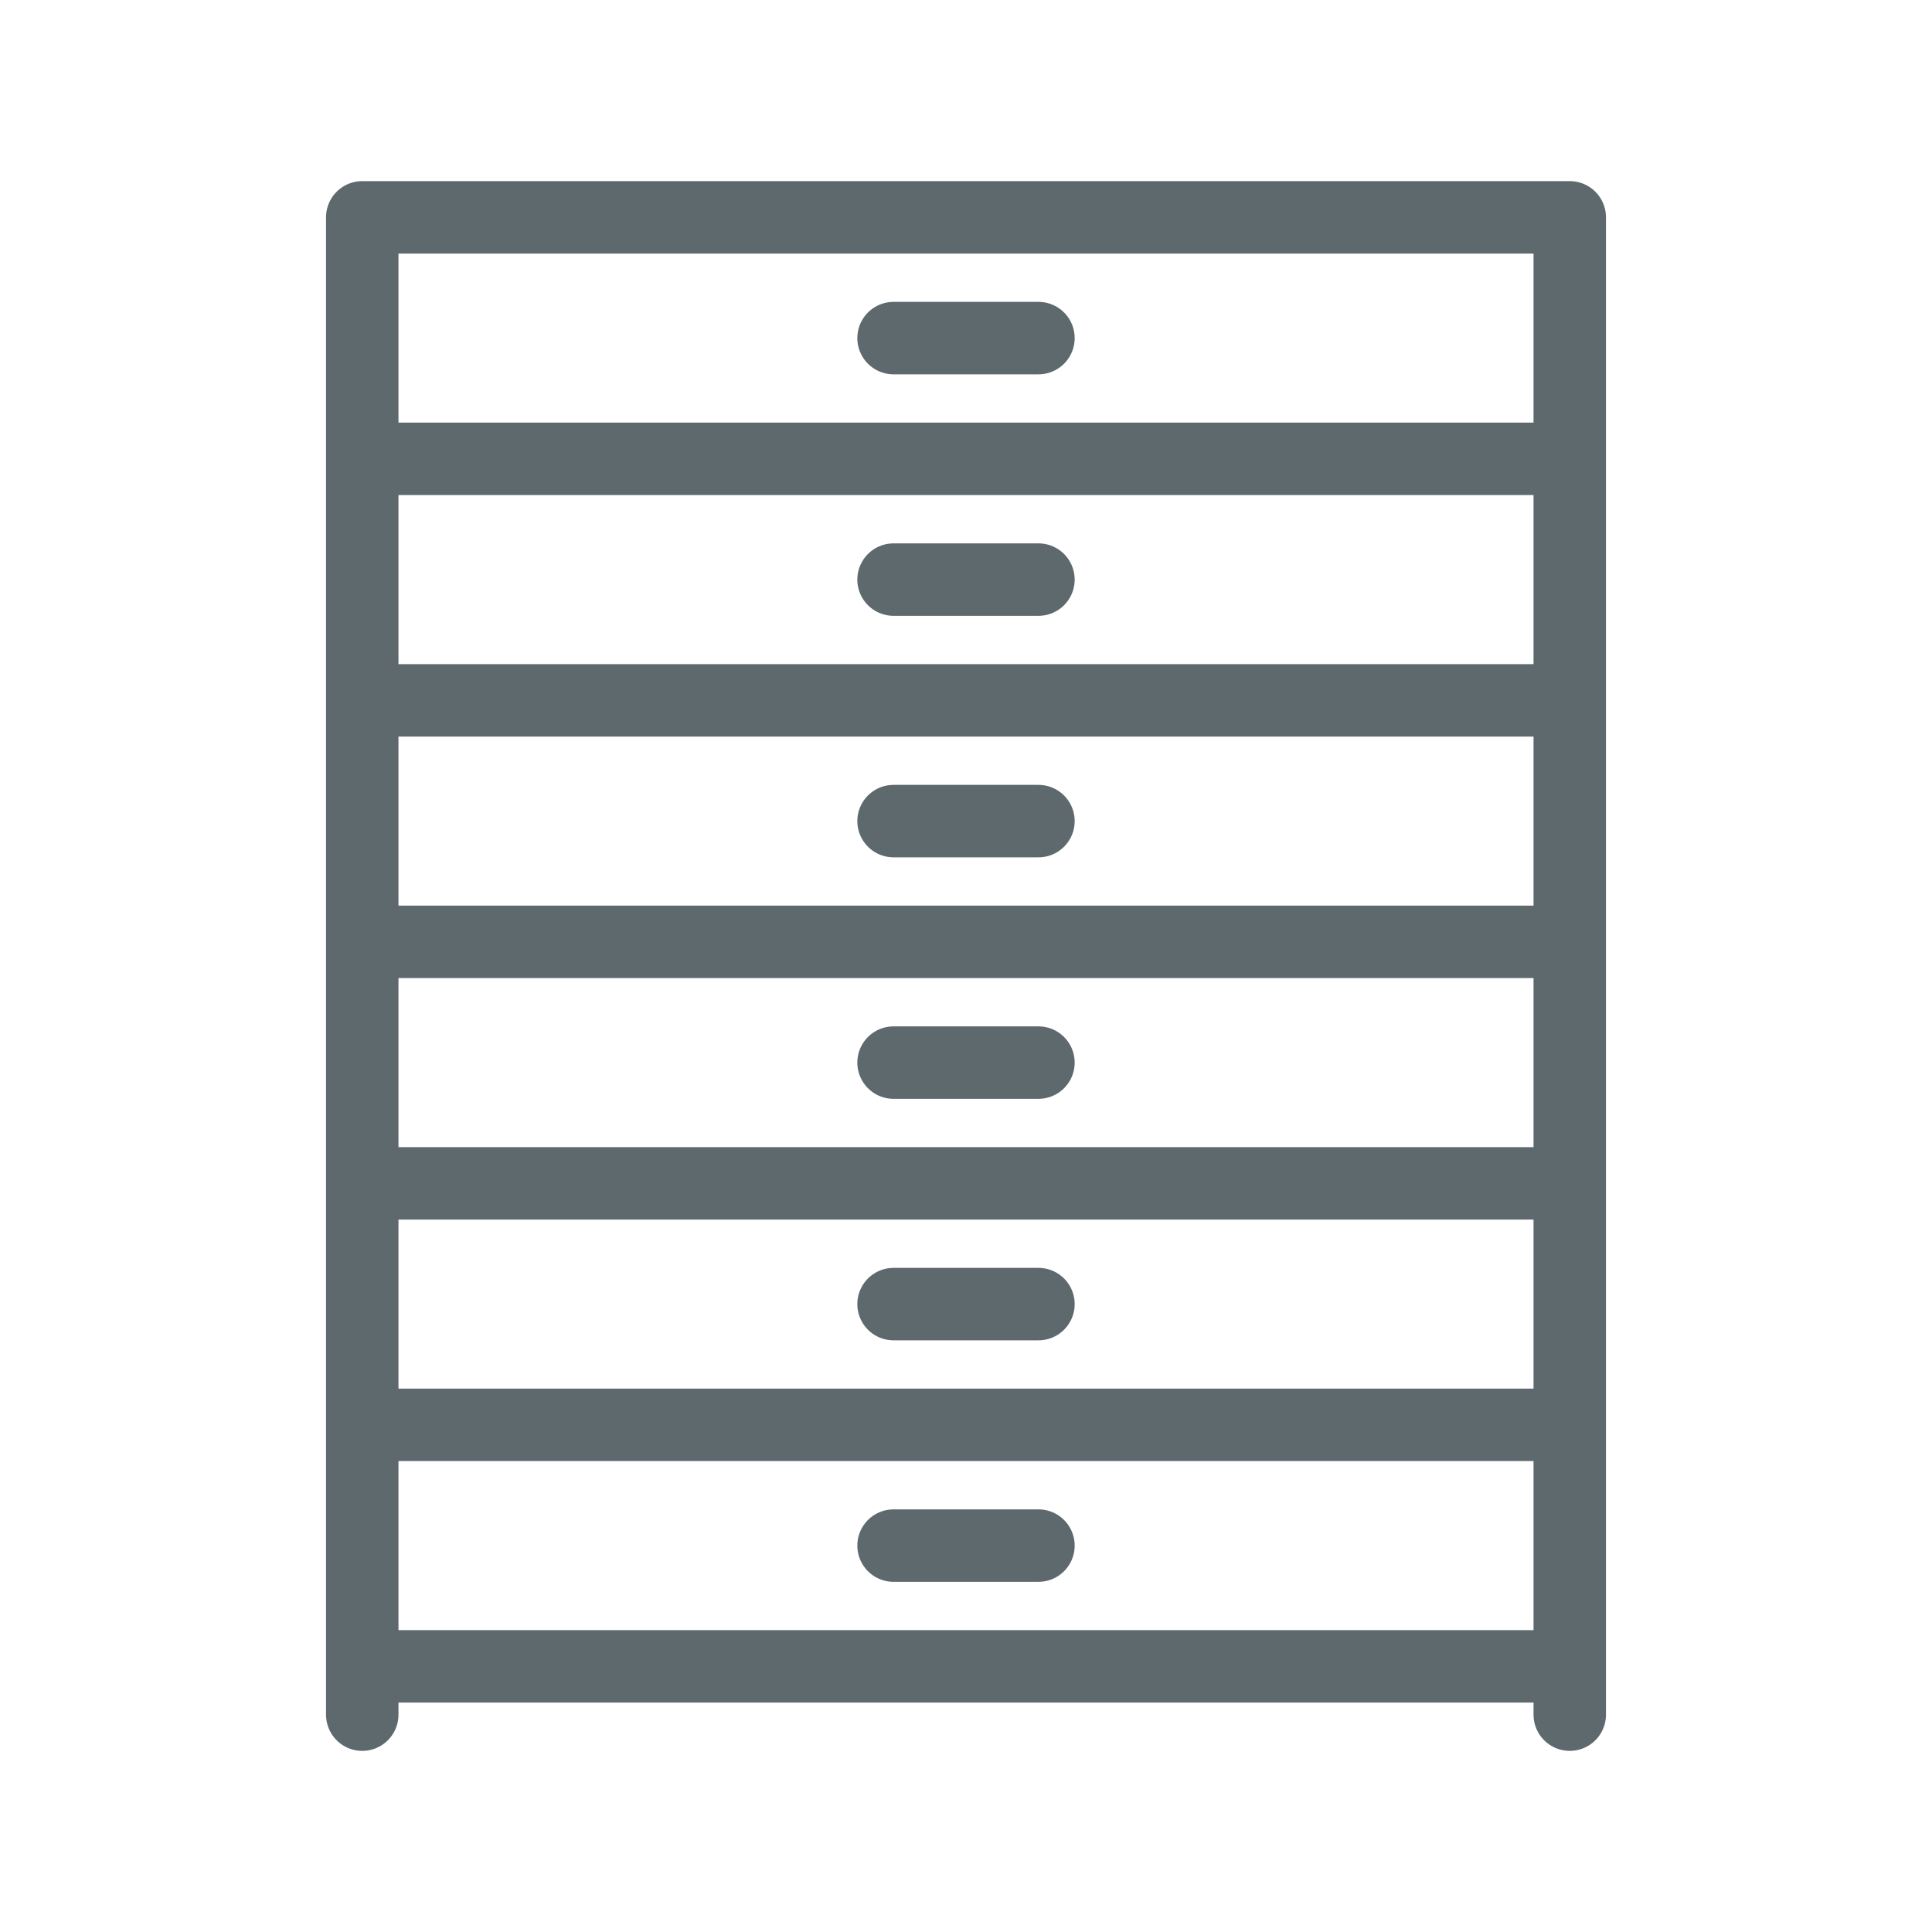 <svg width="40" height="40" viewBox="0 0 40 40" fill="none" xmlns="http://www.w3.org/2000/svg">
<path d="M7.5 34.5H32.5M7.5 34.5V35.5M7.5 34.5V29.5M32.5 34.5V35.5M32.5 34.5V29.5M7.5 14.5H32.5M7.5 14.5V9.5M7.5 14.5V19.5M32.5 14.5V9.5M32.5 14.5V19.5M7.5 24.5H32.5M7.5 24.5V19.5M7.5 24.5V29.5M32.5 24.5V19.5M32.5 24.5V29.5M18.5 7H21.5M18.5 17H21.5M18.5 27H21.5M7.5 9.5V4.5H32.5V9.5M7.5 9.5H32.5M7.5 19.5H32.5M7.5 29.5H32.5M18.5 12H21.5M18.5 22H21.5M18.5 32H21.5" stroke="#5e696e" stroke-width="1.5" stroke-linecap="round" stroke-linejoin="round"/>
</svg>
